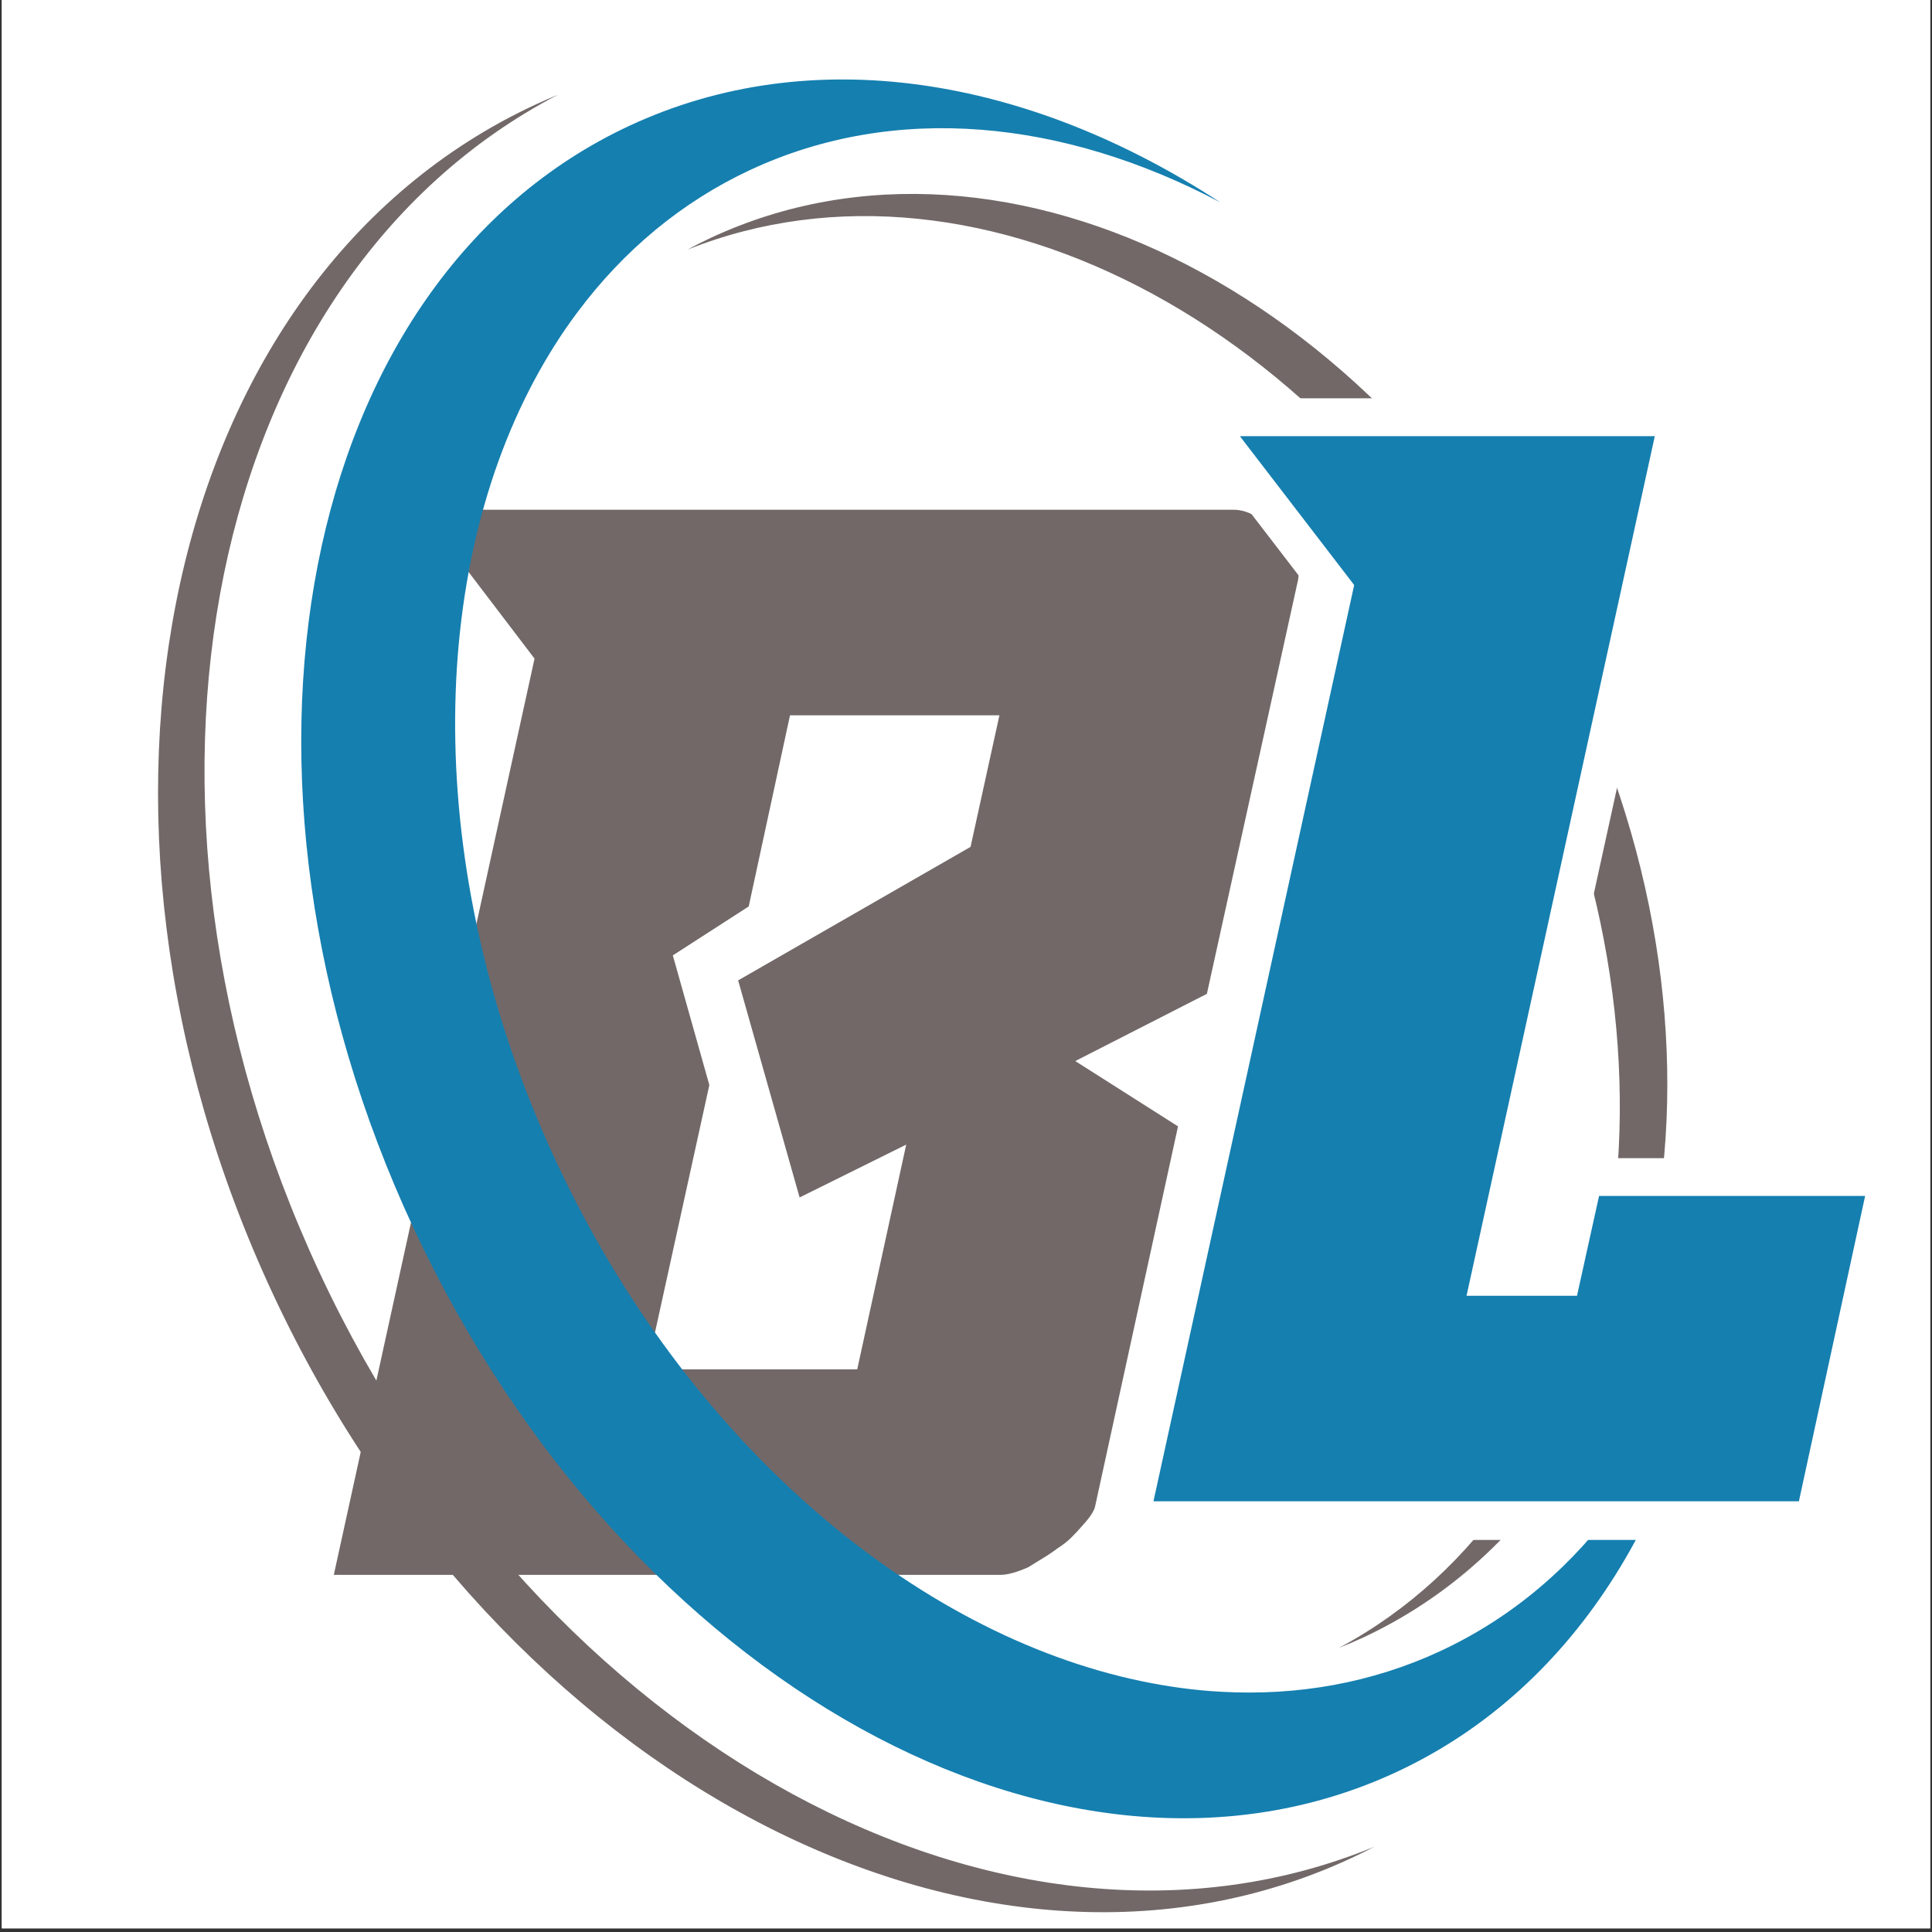 <svg xmlns="http://www.w3.org/2000/svg" xmlns:xlink="http://www.w3.org/1999/xlink" width="700" zoomAndPan="magnify" viewBox="0 0 525 525" height="700" preserveAspectRatio="xMidYMid meet" version="1.0"><rect x="0" y="0" width="525" height="525" fill="#333333" stroke="none"/><defs><g/><clipPath id="3e13b35e98"><path d="M 0.5 0 L 524.5 0 L 524.5 524 L 0.5 524 Z M 0.5 0 " clip-rule="nonzero"/></clipPath><clipPath id="070c7037fd"><path d="M 196 1 L 524.5 1 L 524.5 524 L 196 524 Z M 196 1 " clip-rule="nonzero"/></clipPath></defs><g clip-path="url(#3e13b35e98)"><path fill="#ffffff" d="M 0.5 0 L 524.5 0 L 524.5 524 L 0.5 524 Z M 0.5 0 " fill-opacity="1" fill-rule="nonzero"/><path fill="#ffffff" d="M 0.5 0 L 524.5 0 L 524.5 524 L 0.5 524 Z M 0.5 0 " fill-opacity="1" fill-rule="nonzero"/><path stroke-linecap="butt" transform="matrix(1.842, 0, 0, 1.842, 36.323, -122.404)" fill="none" stroke-linejoin="miter" d="M 29.532 298.858 L 59.152 163.653 L 42.428 141.686 L 162.327 141.686 C 163.46 141.686 164.641 142.064 165.869 142.821 C 166.436 143.292 166.979 143.742 167.499 144.166 C 168.018 144.592 168.515 145.089 168.988 145.655 C 169.932 146.599 170.689 147.734 171.255 149.055 C 171.821 150.095 172.01 151.087 171.821 152.033 L 158.358 213.115 L 138.941 223.035 L 154.106 232.674 L 141.917 288.513 C 141.824 289.269 141.209 290.261 140.076 291.489 C 139.508 292.149 138.941 292.764 138.375 293.331 C 137.809 293.897 137.147 294.417 136.392 294.89 C 135.634 295.456 134.903 295.952 134.194 296.379 C 133.486 296.803 132.754 297.253 131.997 297.724 C 130.298 298.481 128.927 298.858 127.888 298.858 Z M 127.746 172.015 L 96.849 172.015 L 90.755 200.218 L 79.559 207.447 L 84.945 226.58 L 75.733 268.53 L 106.77 268.53 L 113.999 235.366 L 98.268 243.161 L 89.196 211.131 L 123.493 191.432 Z M 127.746 172.015 " stroke="#ffffff" stroke-width="20.681" stroke-opacity="1" stroke-miterlimit="4"/></g><g fill="#726868" fill-opacity="1"><g transform="translate(72.176, 428.222)"><g><path d="M 18.531 -0.266 L 73.078 -249.25 L 42.281 -289.703 L 263.078 -289.703 C 265.172 -289.703 267.348 -289.004 269.609 -287.609 C 270.648 -286.742 271.648 -285.922 272.609 -285.141 C 273.566 -284.359 274.477 -283.441 275.344 -282.391 C 277.082 -280.648 278.477 -278.562 279.531 -276.125 C 280.57 -274.219 280.914 -272.395 280.562 -270.656 L 255.781 -158.156 L 220.016 -139.891 L 247.938 -122.141 L 225.5 -19.312 C 225.32 -17.914 224.191 -16.086 222.109 -13.828 C 221.066 -12.609 220.02 -11.477 218.969 -10.438 C 217.926 -9.395 216.707 -8.438 215.312 -7.562 C 213.926 -6.52 212.578 -5.609 211.266 -4.828 C 209.961 -4.047 208.617 -3.219 207.234 -2.344 C 204.098 -0.957 201.57 -0.266 199.656 -0.266 Z M 199.406 -233.844 L 142.5 -233.844 L 131.281 -181.906 L 110.656 -168.609 L 120.578 -133.375 L 103.609 -56.109 L 160.766 -56.109 L 174.078 -117.188 L 145.109 -102.828 L 128.406 -161.812 L 191.562 -198.094 Z M 199.406 -233.844 "/></g></g></g><path fill="#726868" d="M 373.547 501.793 C 371.5 502.859 369.41 503.891 367.297 504.875 C 266.75 551.762 135.496 483.148 74.164 351.625 C 12.836 220.098 44.641 75.449 145.188 28.566 C 147.301 27.582 149.438 26.641 151.57 25.762 C 55.961 75.656 26.754 216.973 86.797 345.734 C 146.84 474.492 273.867 542.957 373.547 501.793 Z M 373.547 501.793 " fill-opacity="1" fill-rule="nonzero"/><path fill="#157faf" d="M 466.867 345.137 C 459.418 407.129 429.191 458.344 379.57 481.484 C 289.609 523.434 170.004 457.305 112.41 333.793 C 54.812 210.277 81.039 76.148 170.996 34.199 C 220.621 11.059 279.281 20.824 331.559 54.965 C 289.02 32.48 243.273 27.805 203.867 46.18 C 185.102 54.93 169.414 68.152 157.031 84.699 C 152.664 90.496 148.734 96.738 145.195 103.336 C 115.566 158.68 115.594 239.438 151.168 315.719 C 186.727 391.977 248.582 443.93 310.023 456.809 C 317.352 458.34 324.66 459.34 331.906 459.723 C 352.543 460.871 372.758 457.352 391.52 448.605 C 430.926 430.227 456.746 392.18 466.867 345.137 Z M 466.867 345.137 " fill-opacity="1" fill-rule="nonzero"/><path fill="#726868" d="M 428.312 186.477 C 477.289 291.508 451.363 407.238 370.438 444.973 C 368.277 445.98 366.105 446.906 363.906 447.762 C 439.812 407.082 463.066 294.719 415.402 192.5 C 367.734 90.281 266.711 35.867 186.758 67.863 C 188.828 66.73 190.934 65.664 193.094 64.656 C 274.016 26.922 379.336 81.449 428.312 186.477 Z M 428.312 186.477 " fill-opacity="1" fill-rule="nonzero"/><g clip-path="url(#070c7037fd)"><path stroke-linecap="butt" transform="matrix(1.842, 0, 0, 1.842, 268.026, -142.399)" fill="none" stroke-linejoin="miter" d="M 37.412 141.688 L 98.637 141.688 L 70.858 268.529 L 87.157 268.529 L 90.418 253.791 L 129.674 253.791 L 119.895 298.857 L 24.657 298.857 L 54.277 163.654 Z M 37.412 141.688 " stroke="#ffffff" stroke-width="11.247" stroke-opacity="1" stroke-miterlimit="4"/></g><g fill="#157faf" fill-opacity="1"><g transform="translate(313.173, 408.227)"><g><path d="M 23.75 -289.703 L 136.5 -289.703 L 85.344 -56.109 L 115.359 -56.109 L 121.359 -83.25 L 193.656 -83.25 L 175.656 -0.266 L 0.266 -0.266 L 54.812 -249.25 Z M 23.75 -289.703 "/></g></g></g></svg>